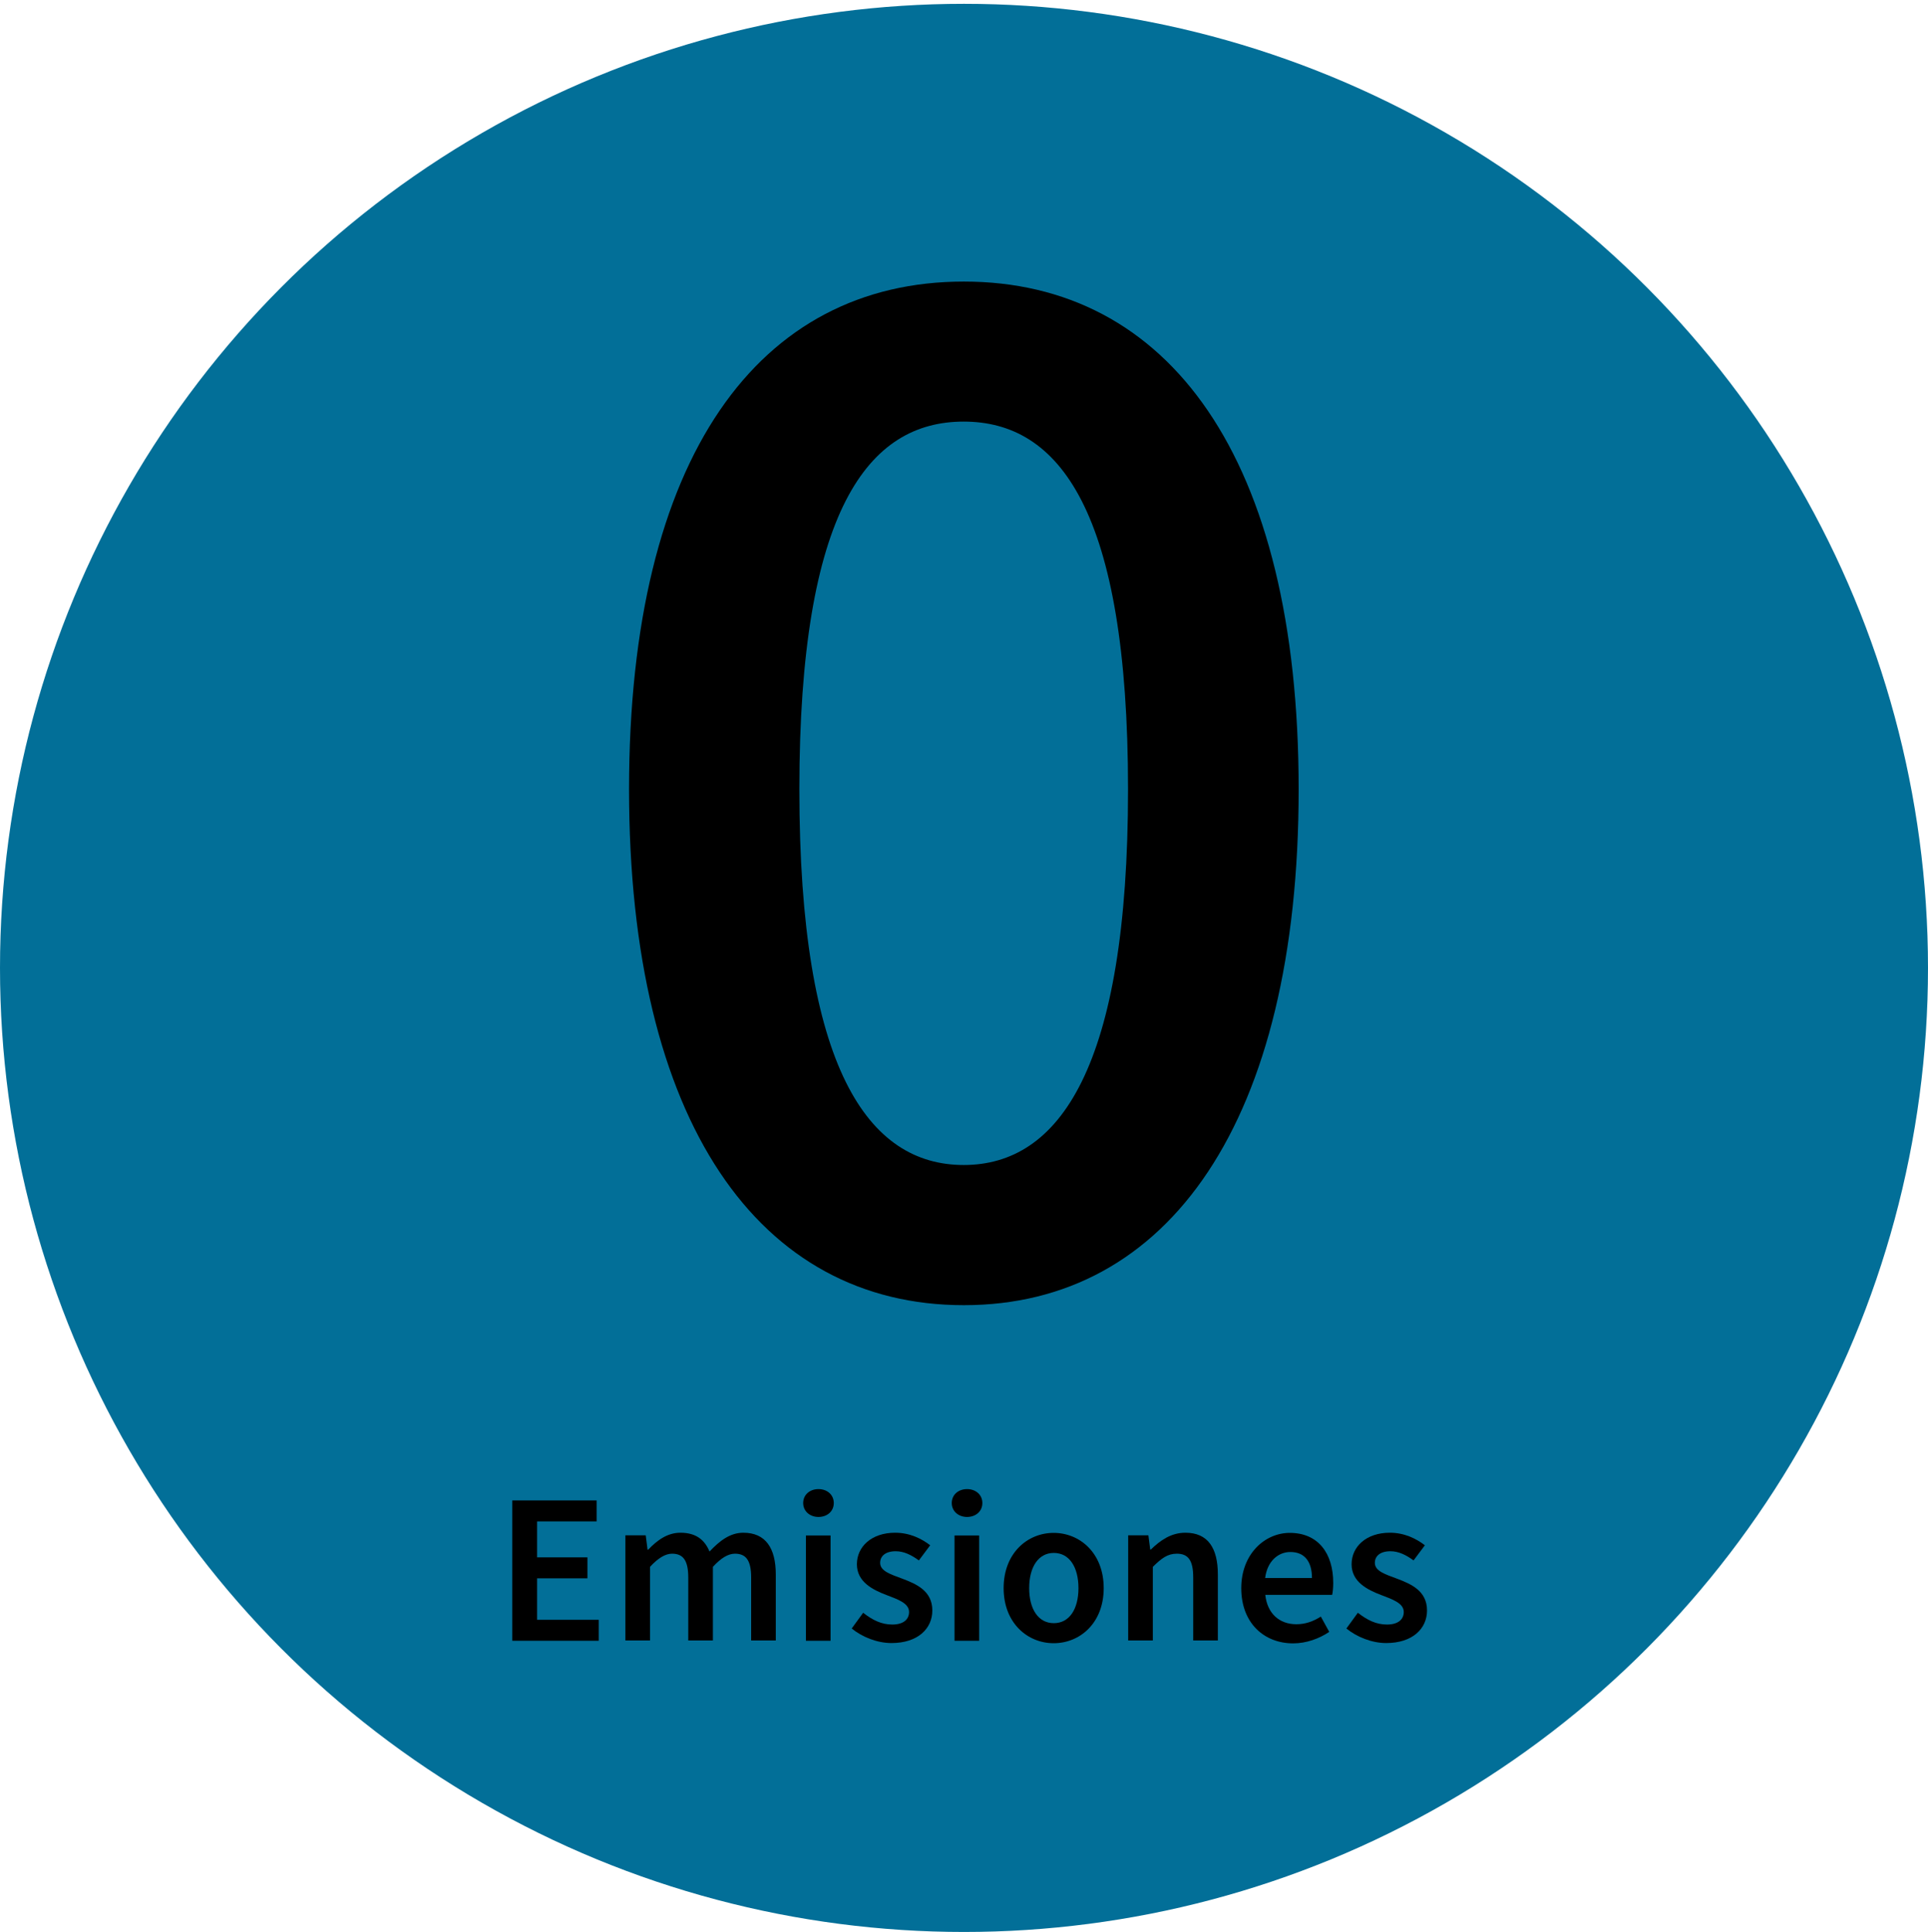 <?xml version="1.0" encoding="UTF-8"?>
<svg id="Capa_1" data-name="Capa 1" xmlns="http://www.w3.org/2000/svg" width="126" height="126.25" version="1.1" viewBox="0 0 126 126.25">
  <defs>
    <style>
      .cls-1 {
        fill: #000;
      }

      .cls-1, .cls-2 {
        stroke-width: 0px;
      }

      .cls-2 {
        fill: #026f98;
      }
    </style>
  </defs>
  <circle class="cls-2" cx="63" cy="63.25" r="63"/>
  <path class="cls-1" d="M41.11,51.58c0-21.78,8.51-33.18,21.88-33.18s21.88,11.47,21.88,33.18-8.51,33.71-21.88,33.71-21.88-11.93-21.88-33.71ZM73.72,51.58c0-18.23-4.5-24.03-10.74-24.03s-10.74,5.79-10.74,24.03,4.5,24.55,10.74,24.55,10.74-6.32,10.74-24.55Z"/>
  <g>
    <path class="cls-1" d="M33.48,98.05h5.51v1.37h-3.89v2.35h3.29v1.37h-3.29v2.71h4.03v1.37h-5.65v-9.17Z"/>
    <path class="cls-1" d="M40.88,100.33h1.32l.12.94h.04c.58-.61,1.25-1.11,2.11-1.11,1.01,0,1.58.46,1.9,1.23.66-.7,1.34-1.23,2.21-1.23,1.45,0,2.12,1,2.12,2.73v4.31h-1.61v-4.11c0-1.13-.34-1.56-1.06-1.56-.44,0-.91.28-1.44.86v4.81h-1.61v-4.11c0-1.13-.34-1.56-1.06-1.56-.43,0-.91.28-1.44.86v4.81h-1.61v-6.88l.01.01Z"/>
    <path class="cls-1" d="M52.49,98.22c0-.54.43-.91,1-.91s1,.37,1,.91-.43.91-1,.91-1-.38-1-.91ZM52.67,100.34h1.61v6.88h-1.61v-6.88Z"/>
    <path class="cls-1" d="M55.66,106.42l.75-1.03c.61.48,1.2.77,1.9.77.75,0,1.1-.35,1.1-.82,0-.58-.75-.83-1.48-1.11-.9-.34-1.93-.86-1.93-2.01s.96-2.06,2.5-2.06c.96,0,1.73.39,2.29.82l-.74.99c-.48-.35-.97-.6-1.51-.6-.69,0-1.02.33-1.02.76,0,.54.69.75,1.44,1.03.93.35,1.97.8,1.97,2.08,0,1.18-.94,2.13-2.67,2.13-.94,0-1.93-.4-2.61-.96l.01.01Z"/>
    <path class="cls-1" d="M62.2,98.22c0-.54.43-.91,1-.91s1,.37,1,.91-.43.91-1,.91-1-.38-1-.91ZM62.38,100.34h1.61v6.88h-1.61v-6.88Z"/>
    <path class="cls-1" d="M65.59,103.78c0-2.29,1.56-3.61,3.27-3.61s3.27,1.32,3.27,3.61-1.56,3.6-3.27,3.6-3.27-1.32-3.27-3.6ZM70.48,103.78c0-1.38-.6-2.3-1.61-2.3s-1.61.92-1.61,2.3.6,2.29,1.61,2.29,1.61-.91,1.61-2.29Z"/>
    <path class="cls-1" d="M73.73,100.33h1.32l.12.93h.04c.62-.6,1.32-1.1,2.26-1.1,1.47,0,2.12,1,2.12,2.73v4.31h-1.61v-4.11c0-1.13-.33-1.56-1.07-1.56-.61,0-1,.3-1.57.86v4.81h-1.61v-6.88.01Z"/>
    <path class="cls-1" d="M81.12,103.78c0-2.24,1.55-3.61,3.17-3.61,1.86,0,2.84,1.34,2.84,3.27,0,.31-.03.62-.07.78h-4.37c.13,1.22.92,1.92,2.03,1.92.59,0,1.09-.18,1.6-.5l.55,1c-.66.44-1.49.75-2.36.75-1.9,0-3.39-1.33-3.39-3.6v-.01ZM85.74,103.12c0-1.06-.47-1.7-1.41-1.7-.8,0-1.51.6-1.65,1.7h3.06Z"/>
    <path class="cls-1" d="M87.99,106.42l.75-1.03c.61.48,1.2.77,1.9.77.75,0,1.1-.35,1.1-.82,0-.58-.75-.83-1.48-1.11-.9-.34-1.93-.86-1.93-2.01s.96-2.06,2.5-2.06c.96,0,1.73.39,2.29.82l-.74.99c-.48-.35-.97-.6-1.51-.6-.69,0-1.02.33-1.02.76,0,.54.69.75,1.44,1.03.93.35,1.97.8,1.97,2.08,0,1.18-.94,2.13-2.67,2.13-.94,0-1.93-.4-2.61-.96l.01.01Z"/>
  </g>
</svg>